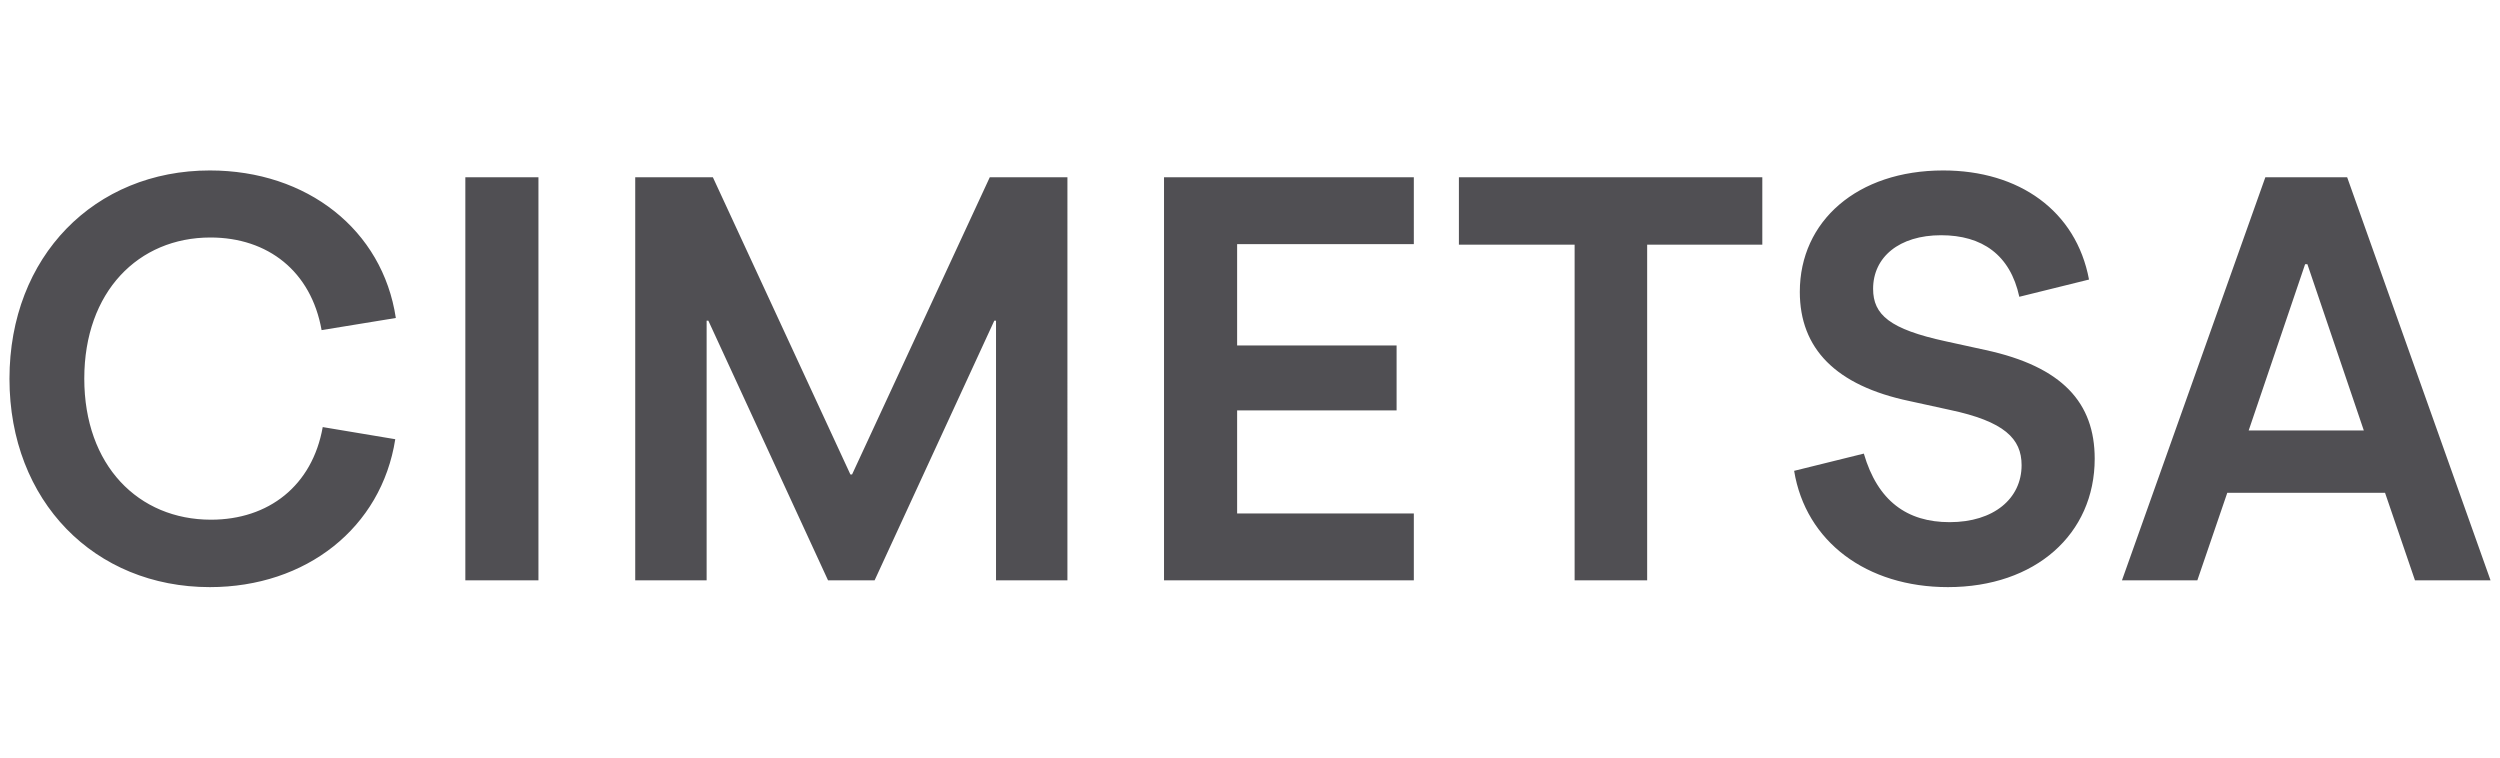<?xml version="1.0" encoding="UTF-8"?>
<svg xmlns="http://www.w3.org/2000/svg" xmlns:xlink="http://www.w3.org/1999/xlink" version="1.1" id="Capa_1" x="0px" y="0px" viewBox="0 0 132 40" style="enable-background:new 0 0 132 40;" xml:space="preserve">
<style type="text/css">
	.st0{fill:#504F53;}
</style>
<path class="st0" d="M11.08,31c5.08,0,9.06-3.13,9.79-7.81l-3.83-0.64c-0.55,3.1-2.86,4.89-5.9,4.89c-3.83,0-6.69-2.86-6.69-7.45  s2.86-7.45,6.66-7.45c3.04,0,5.32,1.79,5.87,4.89l3.92-0.64C20.2,12.13,16.21,9,11.08,9C5,9,0.5,13.53,0.5,20S5,31,11.08,31z   M28.43,30.64V9.36h-3.86v21.28H28.43z M44.99,25.05H44.9L37.64,9.36h-4.1v21.28h3.77V16.93h0.09l6.32,13.71h2.46l6.32-13.71h0.09  v13.71h3.77V9.36h-4.1L44.99,25.05z M74.65,9.36H61.46v21.28h13.19v-3.53h-9.33v-5.44h8.42v-3.43h-8.42v-5.35h9.33V9.36z   M77.03,9.36v3.56h6.11v17.72h3.83V12.92h6.08V9.36H77.03z M102.85,31c4.62,0,7.75-2.8,7.75-6.78c0-2.95-1.7-4.86-5.77-5.74  l-2.1-0.46c-2.95-0.64-3.83-1.4-3.83-2.77c0-1.67,1.37-2.83,3.59-2.83c2.16,0,3.65,1.03,4.13,3.25l3.68-0.91  C109.62,11.13,106.61,9,102.6,9c-4.53,0-7.57,2.67-7.57,6.41c0,2.98,1.88,4.95,5.81,5.77l2.1,0.46c2.89,0.61,3.8,1.52,3.8,2.92  c0,1.76-1.46,3.01-3.8,3.01c-2.25,0-3.8-1.12-4.53-3.62l-3.68,0.91C95.34,28.6,98.56,31,102.85,31z M131.5,30.64l-7.57-21.28h-4.32  l-7.57,21.28h3.98l1.58-4.62h8.33l1.58,4.62H131.5z M121.71,13.95h0.12l2.98,8.78h-6.08L121.71,13.95z"></path>
</svg>
